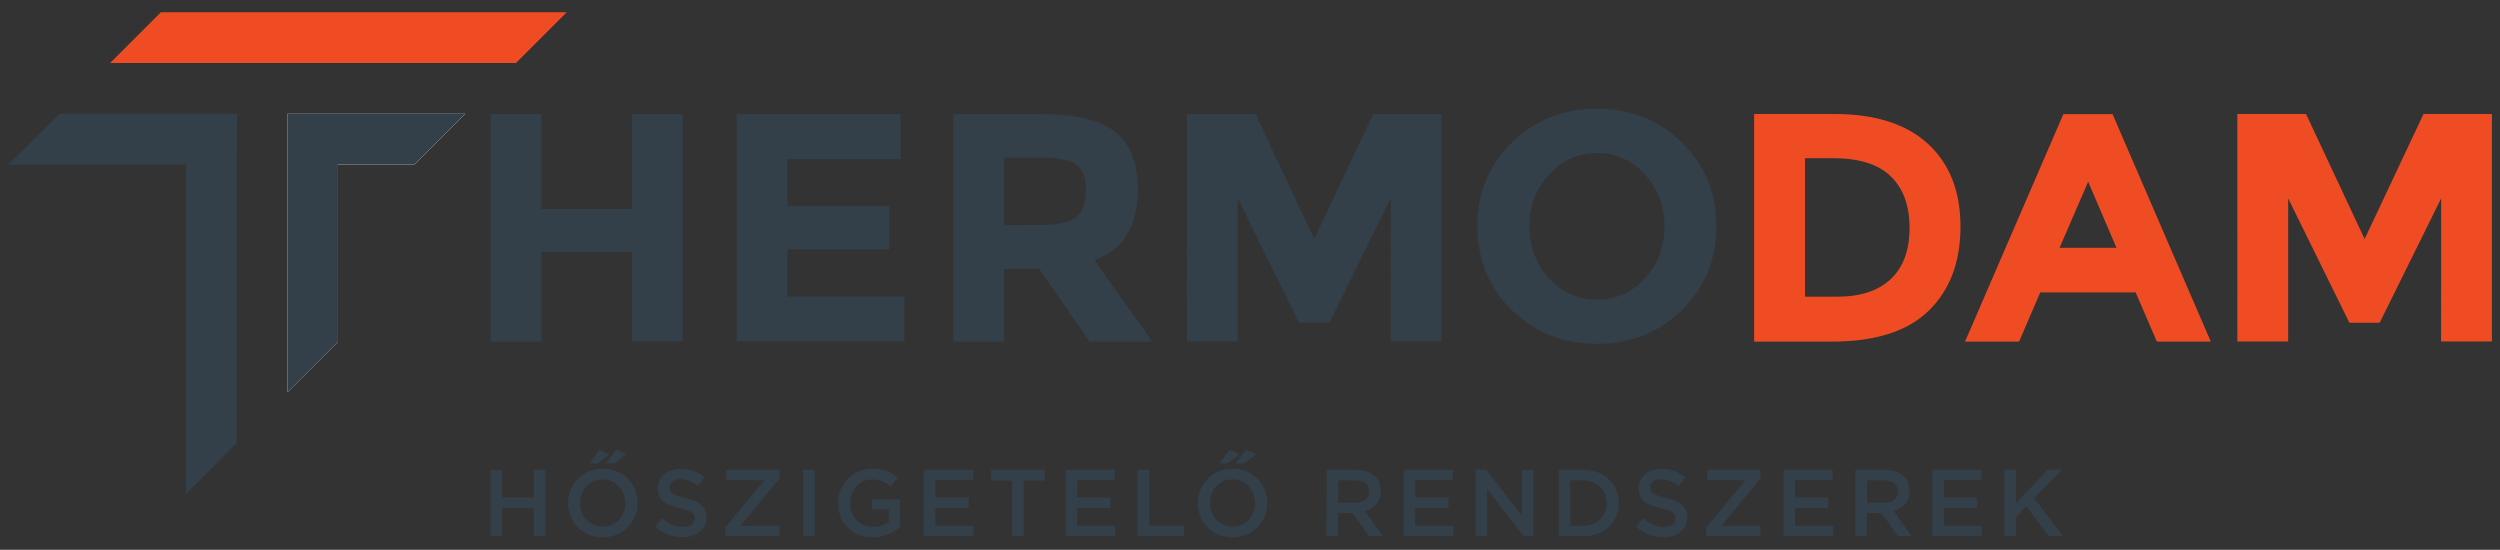 <?xml version="1.0" encoding="utf-8"?>
<!-- Generator: Adobe Illustrator 23.0.2, SVG Export Plug-In . SVG Version: 6.00 Build 0)  -->
<svg version="1.1" id="Réteg_1" xmlns="http://www.w3.org/2000/svg" xmlns:xlink="http://www.w3.org/1999/xlink" x="0px" y="0px"
	 viewBox="0 0 241 53" style="enable-background:new 0 0 241 53;" xml:space="preserve">
<rect x="0" y="0" width="241" height="53" fill="#333333" stroke="none"/>
<style type="text/css">
	.st0{fill:#FFFFFF;}
	.st1{fill:#F04C24;}
	.st2{fill:#333F49;}
</style>
<g>
	<polygon class="st0" points="27.7,10.97 44.84,10.97 39.95,15.86 32.58,15.86 32.58,32.95 27.7,37.82 	"/>
	<polygon class="st1" points="15.51,1.18 10.62,6.07 49.74,6.07 54.63,1.18 	"/>
	<polygon class="st2" points="5.73,10.96 0.78,15.86 17.91,15.86 17.91,47.64 22.81,42.71 22.85,10.96 	"/>
	<polygon class="st2" points="51.46,45.29 51.46,47.95 48.41,47.95 48.41,45.29 47.28,45.29 47.28,51.69 48.41,51.69 48.41,48.99
		51.46,48.99 51.46,51.69 52.59,51.69 52.59,45.29 	"/>
	<g>
		<path class="st2" d="M54.76,48.51v-0.02c0-1.8,1.39-3.31,3.36-3.31c1.97,0,3.34,1.49,3.34,3.29v0.01c0,1.8-1.39,3.32-3.36,3.32
			C56.12,51.8,54.76,50.31,54.76,48.51 M60.27,48.51v-0.02c0-1.25-0.9-2.27-2.18-2.27s-2.16,1.02-2.16,2.26v0.01
			c0,1.25,0.9,2.27,2.18,2.27S60.27,49.76,60.27,48.51 M57.81,43.35l0.97,0.44l-1.16,0.89h-0.83L57.81,43.35z M59.41,43.35
			l0.97,0.44l-1.16,0.89h-0.84L59.41,43.35z"/>
		<path class="st2" d="M63.14,50.76l0.68-0.81c0.61,0.53,1.23,0.84,2.03,0.84c0.69,0,1.13-0.32,1.13-0.8v-0.02
			c0-0.46-0.25-0.7-1.44-0.98c-1.36-0.33-2.13-0.73-2.13-1.91v-0.02c0-1.1,0.92-1.86,2.19-1.86c0.93,0,1.68,0.28,2.32,0.8
			l-0.61,0.85c-0.58-0.43-1.15-0.65-1.74-0.65c-0.66,0-1.04,0.34-1.04,0.76v0.02c0,0.49,0.29,0.71,1.51,1.01
			c1.35,0.32,2.06,0.81,2.06,1.87v0.02c0,1.2-0.94,1.91-2.29,1.91C64.83,51.79,63.91,51.45,63.14,50.76"/>
	</g>
	<polygon class="st2" points="70.02,45.29 70.02,46.29 73.69,46.29 69.9,50.86 69.9,51.69 75.15,51.69 75.15,50.69 71.37,50.69
		75.15,46.12 75.15,45.29 	"/>
	<rect x="77.42" y="45.29" class="st2" width="1.13" height="6.41"/>
	<g>
		<path class="st2" d="M80.79,48.51v-0.02c0-1.8,1.37-3.31,3.3-3.31c1.11,0,1.8,0.31,2.46,0.87l-0.71,0.85
			c-0.49-0.42-0.98-0.68-1.8-0.68c-1.18,0-2.08,1.03-2.08,2.26v0.02c0,1.32,0.87,2.29,2.18,2.29c0.6,0,1.15-0.19,1.55-0.49v-1.2
			h-1.64v-0.98h2.72v2.69c-0.63,0.54-1.53,1-2.67,1C82.11,51.8,80.79,50.38,80.79,48.51"/>
	</g>
	<polygon class="st2" points="89.05,45.29 89.05,51.69 93.85,51.69 93.85,50.69 90.17,50.69 90.17,48.96 93.39,48.96 93.39,47.96
		90.17,47.96 90.17,46.29 93.8,46.29 93.8,45.29 	"/>
	<polygon class="st2" points="95.53,45.29 95.53,46.33 97.56,46.33 97.56,51.69 98.69,51.69 98.69,46.33 100.72,46.33 100.72,45.29
			"/>
	<polygon class="st2" points="102.72,45.29 102.72,51.69 107.51,51.69 107.51,50.69 103.84,50.69 103.84,48.96 107.05,48.96
		107.05,47.96 103.84,47.96 103.84,46.29 107.47,46.29 107.47,45.29 	"/>
	<polygon class="st2" points="109.65,45.29 109.65,51.69 114.14,51.69 114.14,50.67 110.78,50.67 110.78,45.29 	"/>
	<g>
		<path class="st2" d="M115.47,48.51v-0.02c0-1.8,1.39-3.31,3.36-3.31c1.97,0,3.34,1.49,3.34,3.29v0.01c0,1.8-1.39,3.32-3.36,3.32
			C116.84,51.8,115.47,50.31,115.47,48.51 M120.98,48.51v-0.02c0-1.25-0.91-2.27-2.18-2.27c-1.27,0-2.16,1.02-2.16,2.26v0.01
			c0,1.25,0.91,2.27,2.18,2.27C120.1,50.76,120.98,49.76,120.98,48.51 M118.53,43.35l0.97,0.44l-1.16,0.89h-0.83L118.53,43.35z
			 M120.12,43.35l0.97,0.44l-1.16,0.89h-0.84L120.12,43.35z"/>
		<path class="st2" d="M127.89,45.29h2.85c0.81,0,1.44,0.24,1.84,0.64c0.34,0.34,0.53,0.82,0.53,1.38v0.02
			c0,1.05-0.63,1.68-1.53,1.94l1.72,2.42h-1.32l-1.58-2.23h-1.41v2.23h-1.13L127.89,45.29L127.89,45.29z M130.66,48.46
			c0.81,0,1.32-0.42,1.32-1.07v-0.02c0-0.68-0.49-1.06-1.33-1.06h-1.64v2.15L130.66,48.46L130.66,48.46z"/>
	</g>
	<polygon class="st2" points="135.31,45.29 135.31,51.69 140.1,51.69 140.1,50.69 136.43,50.69 136.43,48.96 139.64,48.96
		139.64,47.96 136.43,47.96 136.43,46.29 140.05,46.29 140.05,45.29 	"/>
	<polygon class="st2" points="146.71,45.29 146.71,49.72 143.28,45.29 142.24,45.29 142.24,51.69 143.35,51.69 143.35,47.13
		146.87,51.69 147.82,51.69 147.82,45.29 	"/>
	<g>
		<path class="st2" d="M150.27,45.29h2.39c2.01,0,3.41,1.39,3.41,3.18v0.02c0,1.8-1.39,3.2-3.41,3.2h-2.39V45.29z M152.65,50.67
			c1.34,0,2.22-0.91,2.22-2.15v-0.02c0-1.25-0.88-2.18-2.22-2.18h-1.27v4.36L152.65,50.67L152.65,50.67z"/>
		<path class="st2" d="M157.7,50.76l0.68-0.81c0.61,0.53,1.22,0.84,2.02,0.84c0.7,0,1.13-0.32,1.13-0.8v-0.02
			c0-0.46-0.25-0.7-1.44-0.98c-1.37-0.33-2.13-0.73-2.13-1.91v-0.02c0-1.1,0.92-1.86,2.18-1.86c0.94,0,1.68,0.28,2.32,0.8
			l-0.61,0.85c-0.58-0.43-1.15-0.65-1.74-0.65c-0.66,0-1.04,0.34-1.04,0.76v0.02c0,0.49,0.3,0.71,1.52,1.01
			c1.35,0.32,2.06,0.81,2.06,1.87v0.02c0,1.2-0.94,1.91-2.29,1.91C159.4,51.79,158.47,51.45,157.7,50.76"/>
	</g>
	<polygon class="st2" points="164.59,45.29 164.59,46.29 168.25,46.29 164.47,50.86 164.47,51.69 169.72,51.69 169.72,50.69
		165.94,50.69 169.72,46.12 169.72,45.29 	"/>
	<polygon class="st2" points="171.93,45.29 171.93,51.69 176.72,51.69 176.72,50.69 173.04,50.69 173.04,48.96 176.25,48.96
		176.25,47.96 173.04,47.96 173.04,46.29 176.67,46.29 176.67,45.29 	"/>
	<g>
		<path class="st2" d="M178.86,45.29h2.86c0.8,0,1.44,0.24,1.84,0.64c0.34,0.34,0.53,0.82,0.53,1.38v0.02
			c0,1.05-0.63,1.68-1.53,1.94l1.72,2.42h-1.32l-1.58-2.23h-1.41v2.23h-1.12L178.86,45.29L178.86,45.29z M181.63,48.46
			c0.8,0,1.32-0.42,1.32-1.07v-0.02c0-0.68-0.49-1.06-1.33-1.06h-1.64v2.15L181.63,48.46L181.63,48.46z"/>
	</g>
	<polygon class="st2" points="186.27,45.29 186.27,51.69 191.07,51.69 191.07,50.69 187.4,50.69 187.4,48.96 190.61,48.96
		190.61,47.96 187.4,47.96 187.4,46.29 191.02,46.29 191.02,45.29 	"/>
	<polygon class="st2" points="197.38,45.29 194.33,48.51 194.33,45.29 193.21,45.29 193.21,51.69 194.33,51.69 194.33,49.84
		195.33,48.81 197.52,51.69 198.88,51.69 196.1,48.04 198.77,45.29 	"/>
	<g>
		<path class="st2" d="M162.13,29.9c-2.22,2.16-4.94,3.25-8.19,3.25c-3.24,0-5.97-1.09-8.19-3.25c-2.22-2.17-3.33-4.86-3.33-8.09
			c0-3.22,1.11-5.91,3.33-8.08c2.22-2.17,4.95-3.25,8.19-3.25c3.25,0,5.98,1.08,8.19,3.25c2.22,2.16,3.33,4.86,3.33,8.08
			C165.46,25.04,164.34,27.73,162.13,29.9 M160.46,21.83c0-1.96-0.63-3.62-1.88-5c-1.26-1.38-2.8-2.07-4.63-2.07
			s-3.37,0.7-4.63,2.07c-1.25,1.39-1.88,3.05-1.88,5c0,1.95,0.63,3.63,1.88,4.99c1.26,1.37,2.8,2.06,4.63,2.06s3.37-0.69,4.63-2.06
			C159.83,25.46,160.46,23.78,160.46,21.83 M134.07,19.12l-5.93,11.99h-2.92l-5.9-11.99v13.8h-4.9V10.99h6.62l5.65,12.05l5.68-12.05
			h6.59v21.93h-4.9L134.07,19.12L134.07,19.12z M100.36,21.69c1.68,0,2.82-0.27,3.42-0.81c0.61-0.55,0.91-1.41,0.91-2.59
			c0-1.18-0.32-1.99-0.94-2.43c-0.63-0.44-1.72-0.66-3.29-0.66h-3.67v6.5L100.36,21.69L100.36,21.69z M109.69,18.27
			c0,3.52-1.39,5.79-4.17,6.81l5.55,7.85h-6.03l-4.86-7H96.8v7h-4.9V10.99h8.31c3.41,0,5.84,0.57,7.3,1.72
			C108.96,13.87,109.69,15.72,109.69,18.27 M86.83,10.99v4.36H75.91v4.52h9.83v4.17h-9.83v4.55h11.27v4.33H71.02V10.99H86.83z
			 M60.92,10.99h4.9v21.93h-4.9V24.3H52.2v8.63h-4.9V10.99h4.9v9.16h8.72V10.99z"/>
		<path class="st1" d="M235.33,19.12l-5.93,11.99h-2.92l-5.9-11.99v13.8h-4.9V10.99h6.62l5.65,12.05l5.68-12.05h6.59v21.93h-4.9
			L235.33,19.12L235.33,19.12z M201.3,17.52l-2.76,6.37h5.49L201.3,17.52z M207.92,32.93l-2.04-4.74h-9.2l-2.04,4.74h-5.21
			l9.48-21.93h4.74l9.47,21.93H207.92z M177.1,28.6c2.25,0,3.96-0.56,5.17-1.7c1.2-1.13,1.81-2.77,1.81-4.93
			c0-2.15-0.61-3.81-1.81-4.97c-1.2-1.17-3.05-1.75-5.54-1.75H174V28.6H177.1z M176.85,10.99c3.91,0,6.91,0.96,9,2.87
			c2.09,1.91,3.14,4.58,3.14,7.99s-1.02,6.11-3.06,8.1c-2.04,1.99-5.15,2.98-9.33,2.98h-7.5V10.99H176.85z"/>
	</g>
	<polygon class="st2" points="27.7,10.97 44.84,10.97 39.95,15.86 32.58,15.86 32.58,32.95 27.7,37.82 	"/>
</g>
</svg>
